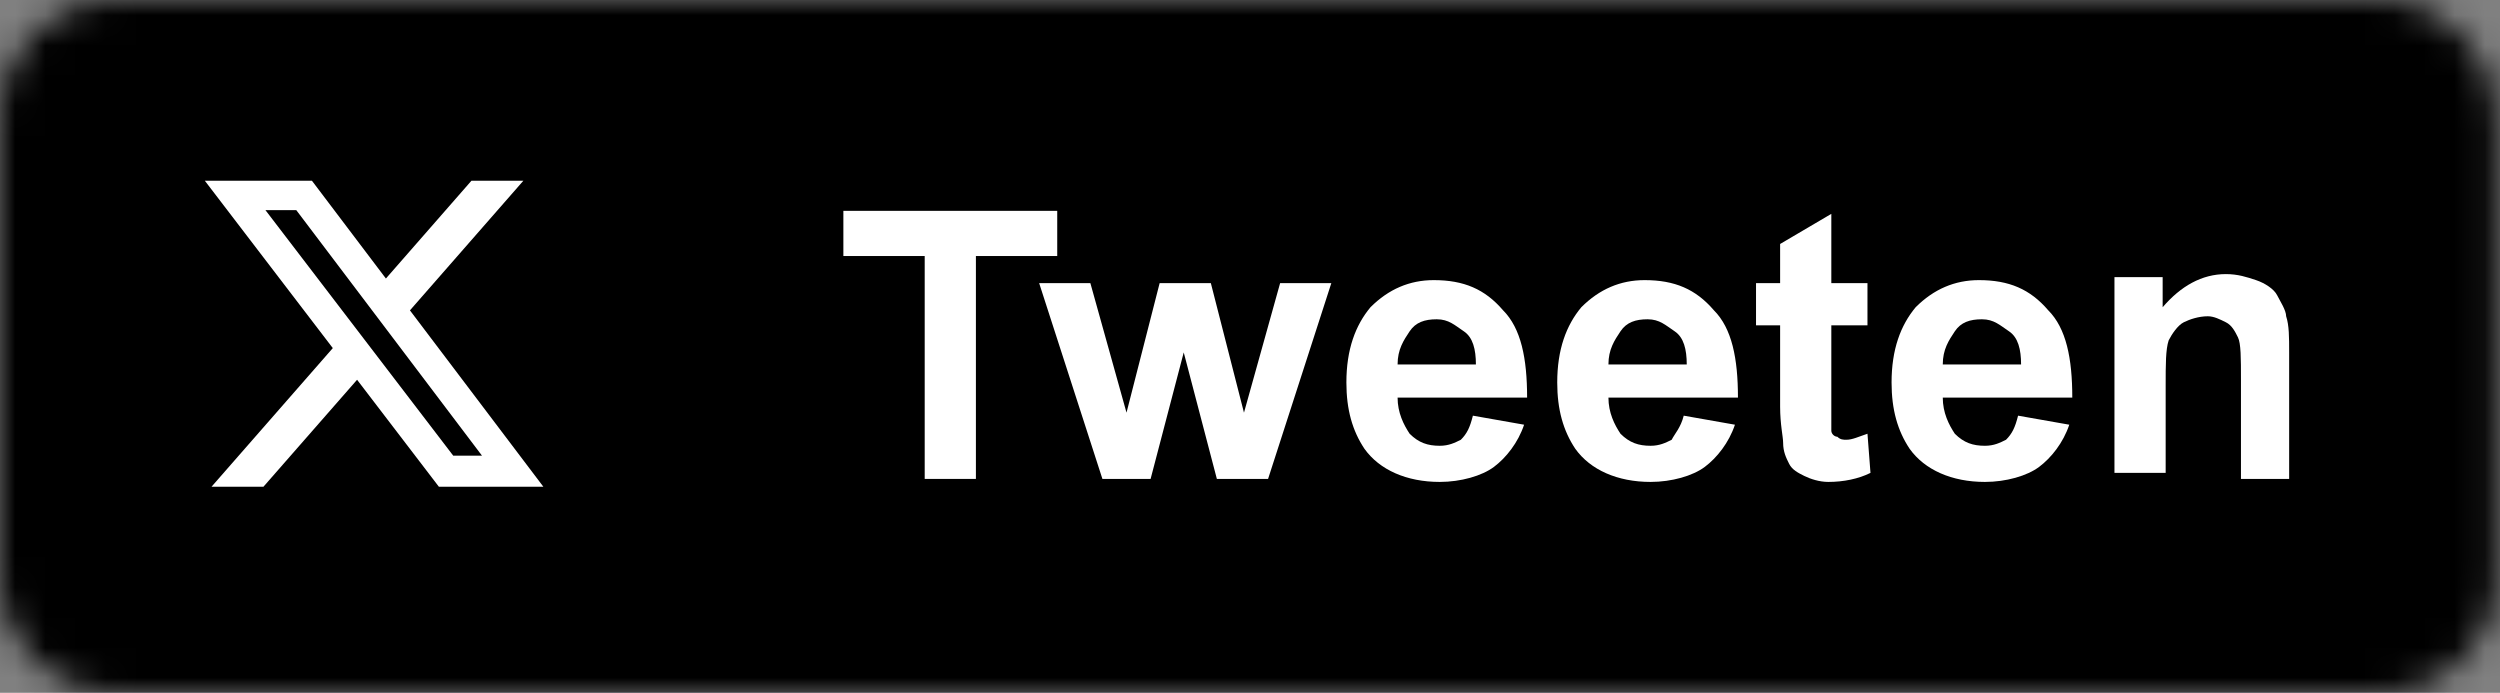 <svg width="83" height="23" viewBox="0 0 83 23" fill="none" xmlns="http://www.w3.org/2000/svg">
<rect x="0" y="0" width="83" height="23" fill="#808080" stroke="none"/>
<g clip-path="url(#clip0_332_708)">
<mask id="mask0_332_708" style="mask-type:alpha" maskUnits="userSpaceOnUse" x="0" y="0" width="83" height="23">
<path d="M79.1 0H3.8C1.7 0 0 1.7 0 3.8V19.2C0 21.3 1.7 23 3.8 23H79.1C81.2 23 82.9 21.3 82.9 19.2V3.8C82.8 1.7 81.1 0 79.1 0Z" fill="#50ABF1"/>
</mask>
<g mask="url(#mask0_332_708)">
<path d="M83 0H0V23H83V0Z" fill="#293136"/>
<path d="M83 0H0V23H83V0Z" fill="#E1E7EC"/>
<path d="M83 0H0V23H83V0Z" fill="#CB1F24"/>
<path d="M83 0H0V23H83V0Z" fill="#3A559F"/>
<path d="M83 0H0V23H83V0Z" fill="black"/>
<path d="M30.7 15.9V8.5H28V7H35.1V8.5H32.4V15.9H30.7Z" fill="white"/>
<path d="M36.6 15.9L34.5 9.4H36.2L37.4 13.7L38.5 9.4H40.2L41.3 13.7L42.5 9.4H44.2L42.1 15.9H40.4L39.3 11.7L38.2 15.9H36.6Z" fill="white"/>
<path d="M48.9 13.8L50.6 14.1C50.4 14.7 50 15.2 49.6 15.5C49.2 15.8 48.5 16 47.8 16C46.7 16 45.8 15.6 45.3 14.9C44.9 14.3 44.7 13.6 44.7 12.7C44.7 11.6 45 10.8 45.5 10.2C46.1 9.6 46.8 9.3 47.6 9.3C48.6 9.3 49.3 9.6 49.9 10.3C50.5 10.9 50.7 11.9 50.7 13.2H46.4C46.4 13.7 46.6 14.1 46.8 14.4C47.1 14.7 47.4 14.8 47.8 14.8C48.1 14.8 48.3 14.7 48.5 14.6C48.7 14.4 48.8 14.2 48.9 13.8ZM49 12.1C49 11.6 48.9 11.2 48.6 11C48.3 10.8 48.1 10.6 47.7 10.6C47.3 10.6 47 10.7 46.8 11C46.6 11.3 46.4 11.6 46.4 12.1H49Z" fill="white"/>
<path d="M55.9 13.8L57.6 14.1C57.4 14.7 57 15.2 56.6 15.5C56.2 15.8 55.5 16 54.8 16C53.7 16 52.8 15.6 52.3 14.9C51.9 14.3 51.7 13.6 51.7 12.7C51.7 11.6 52 10.8 52.5 10.2C53.1 9.6 53.8 9.3 54.6 9.3C55.6 9.3 56.3 9.6 56.9 10.3C57.5 10.9 57.7 11.9 57.7 13.2H53.4C53.4 13.7 53.6 14.1 53.8 14.4C54.1 14.7 54.4 14.8 54.8 14.8C55.1 14.8 55.3 14.7 55.5 14.6C55.6 14.4 55.8 14.2 55.9 13.8ZM56 12.1C56 11.6 55.9 11.2 55.6 11C55.3 10.8 55.1 10.6 54.7 10.6C54.3 10.6 54 10.7 53.8 11C53.6 11.3 53.4 11.6 53.4 12.1H56Z" fill="white"/>
<path d="M62 9.4V10.8H60.8V13.4C60.8 13.9 60.8 14.2 60.8 14.3C60.8 14.4 60.9 14.5 61 14.5C61.1 14.6 61.2 14.6 61.3 14.6C61.5 14.6 61.7 14.5 62 14.4L62.1 15.7C61.7 15.9 61.2 16 60.7 16C60.4 16 60.1 15.9 59.9 15.8C59.7 15.7 59.5 15.6 59.4 15.4C59.3 15.2 59.2 15 59.2 14.7C59.2 14.5 59.1 14.1 59.1 13.5V10.8H58.3V9.4H59.1V8.1L60.8 7.1V9.4H62Z" fill="white"/>
<path d="M67 13.8L68.7 14.1C68.5 14.7 68.1 15.2 67.7 15.5C67.3 15.8 66.6 16 65.9 16C64.8 16 63.9 15.6 63.4 14.9C63 14.3 62.8 13.6 62.8 12.7C62.8 11.6 63.1 10.8 63.6 10.2C64.2 9.6 64.9 9.3 65.7 9.3C66.7 9.3 67.4 9.6 68 10.3C68.6 10.9 68.8 11.9 68.8 13.2H64.5C64.5 13.7 64.7 14.1 64.9 14.4C65.2 14.7 65.5 14.8 65.9 14.8C66.2 14.8 66.4 14.7 66.6 14.6C66.8 14.4 66.9 14.2 67 13.8ZM67.1 12.1C67.1 11.6 67 11.2 66.7 11C66.4 10.8 66.2 10.6 65.8 10.6C65.4 10.6 65.1 10.7 64.9 11C64.7 11.3 64.5 11.6 64.5 12.1H67.1Z" fill="white"/>
<path d="M76.1 15.9H74.4V12.6C74.4 11.9 74.4 11.4 74.3 11.2C74.2 11 74.1 10.8 73.9 10.7C73.7 10.6 73.5 10.5 73.3 10.5C73 10.5 72.7 10.6 72.5 10.7C72.3 10.8 72.1 11.1 72 11.3C71.9 11.6 71.9 12.1 71.9 12.8V15.7H70.2V9.2H71.8V10.2C72.4 9.5 73.1 9.1 73.9 9.1C74.3 9.1 74.6 9.2 74.9 9.3C75.2 9.4 75.5 9.6 75.6 9.8C75.7 10 75.9 10.3 75.9 10.5C76 10.8 76 11.2 76 11.7V15.9H76.1Z" fill="white"/>
<path d="M15.652 6H17.376L13.61 10.304L18.04 16.16H14.571L11.855 12.608L8.746 16.16H7.022L11.049 11.557L6.8 6H10.356L12.812 9.247L15.652 6ZM15.047 15.128H16.002L9.837 6.977H8.813L15.047 15.128Z" fill="white"/>
</g>
</g>
<defs>
<clipPath id="clip0_332_708">
<rect width="83" height="23" fill="white"/>
</clipPath>
</defs>
</svg>
